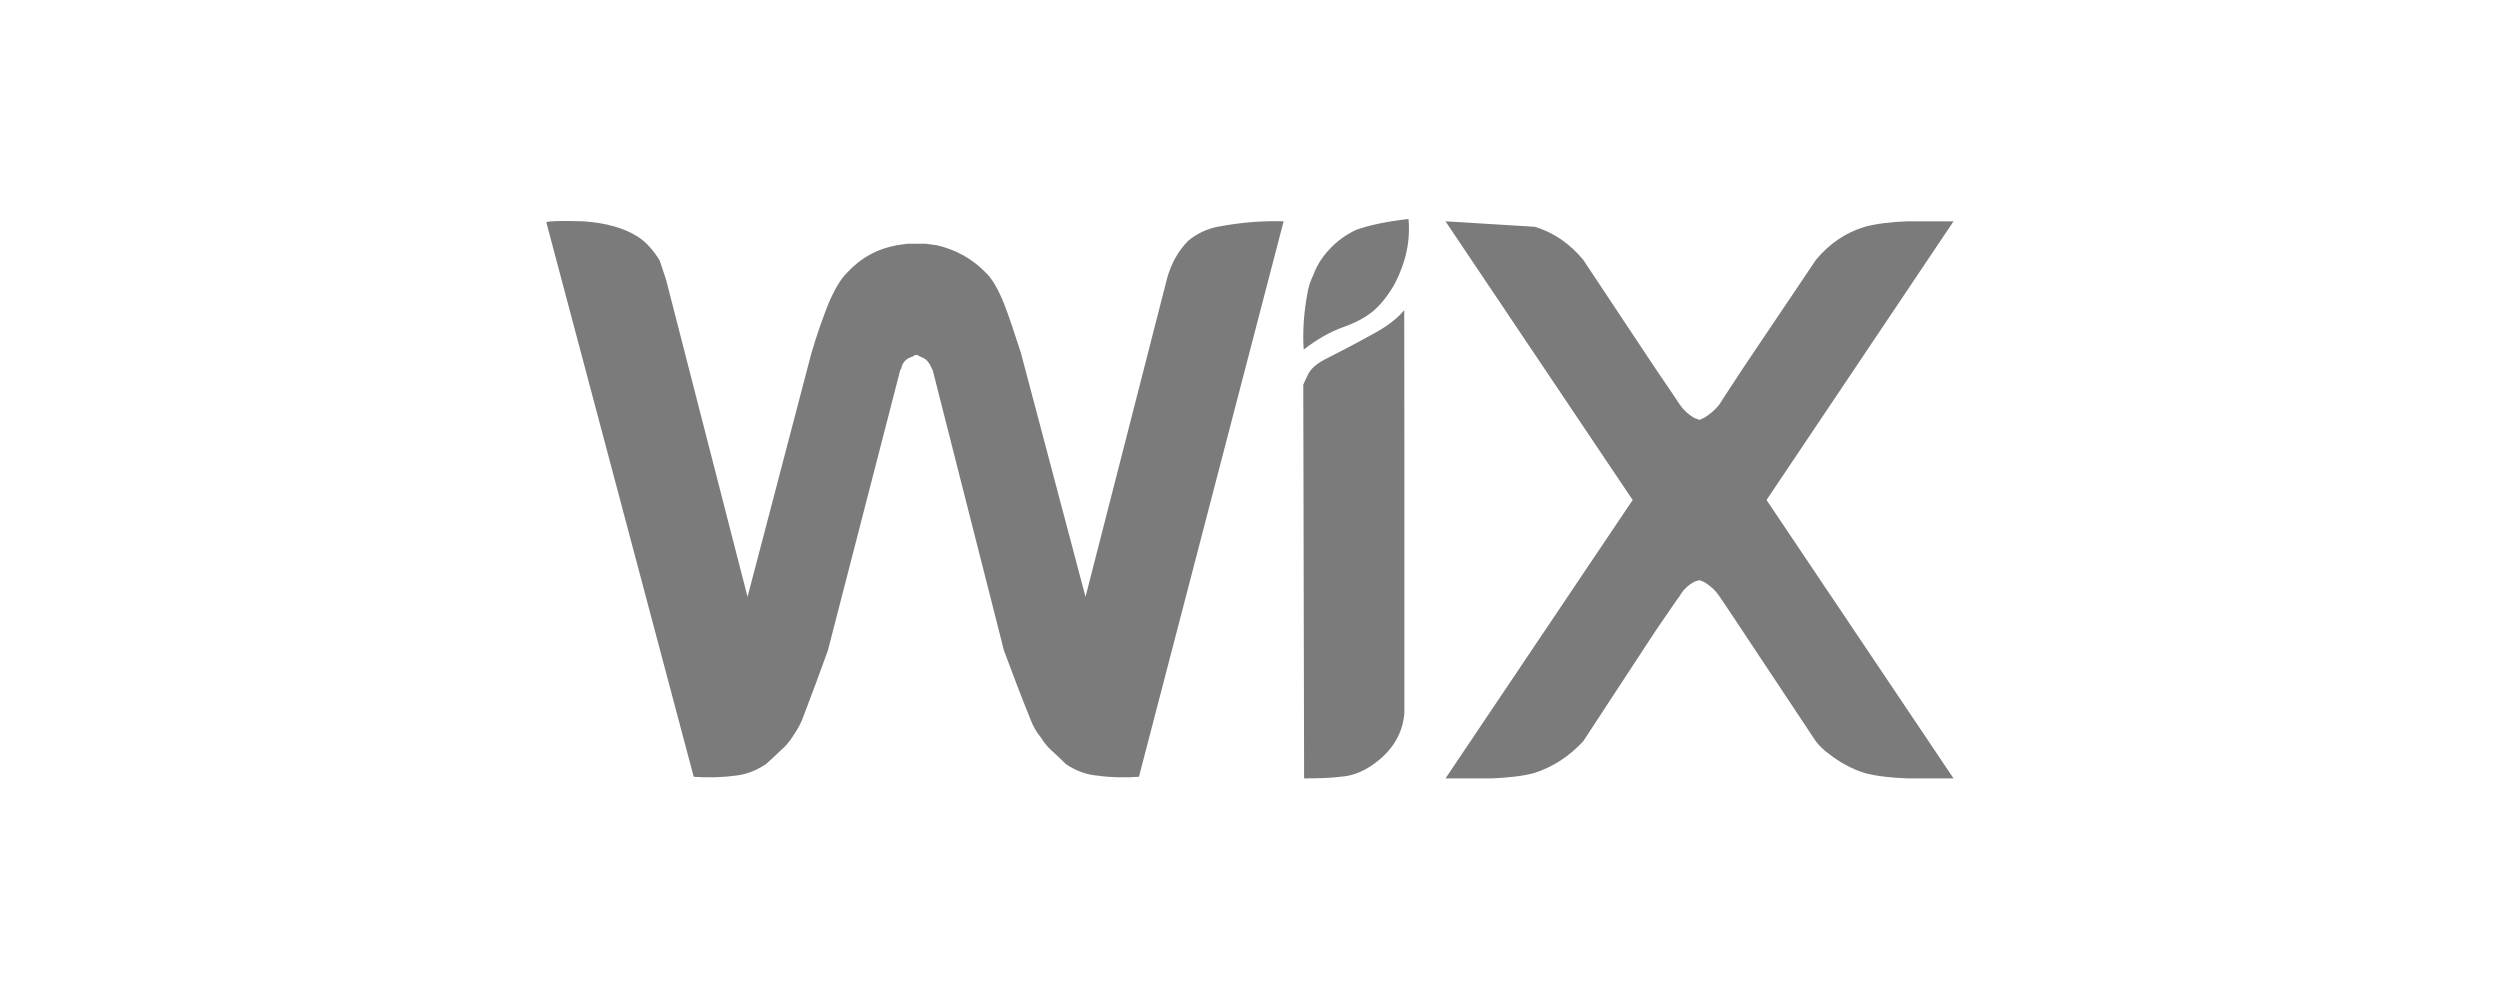 <?xml version="1.0" encoding="UTF-8"?>
<svg id="_Ñëîé_1" data-name="Ñëîé 1" xmlns="http://www.w3.org/2000/svg" viewBox="0 0 183 73">
  <defs>
    <style>
      .cls-1 {
        fill: #7b7b7b;
        stroke-width: 0px;
      }
    </style>
  </defs>
  <g id="Wix">
    <path class="cls-1" d="m102.8,32.43c0-2.8,0-6.05-.01-9.73-.49.6-1.21,1.15-2.11,1.65-1.59.88-2.77,1.49-3.51,1.86-.74.36-1.22.76-1.43,1.22-.22.45-.34.71-.34.73l.06,28.82c1.27,0,2.15-.05,2.63-.12,1-.05,1.98-.48,2.95-1.31,1.08-.93,1.65-2.05,1.76-3.34v-19.77Z"/>
    <path class="cls-1" d="m122.96,29.62c-.09-.14-.67-1.03-1.78-2.64l-5.28-7.95c-.97-1.18-2.15-2-3.55-2.43l-6.54-.4,13.68,20.37.06.06h-.06l-13.68,20.35h3.35c1.25-.05,2.31-.17,3.13-.39,1.39-.45,2.58-1.22,3.61-2.34l5.28-8.06c1.1-1.61,1.69-2.47,1.78-2.57.25-.45.61-.78,1.04-1.03.12-.04.26-.09.41-.12.09.03.19.07.31.12.44.26.81.58,1.12,1.03.07.1.66.96,1.72,2.57l5.35,8.06c.25.33.57.64.91.89.85.67,1.73,1.15,2.69,1.45.82.22,1.87.34,3.13.39h3.36l-13.67-20.35v-.06l13.67-20.37h-3.36c-1.26.04-2.31.18-3.13.4-1.43.43-2.62,1.25-3.59,2.43l-5.35,7.95c-1.06,1.61-1.64,2.51-1.72,2.64-.32.39-.69.72-1.12.97-.11.04-.22.09-.31.15-.15-.06-.29-.11-.41-.15-.43-.26-.79-.58-1.04-.97"/>
    <path class="cls-1" d="m102.1,20.76c.82-1.58,1.15-3.15,1-4.73-1.6.18-2.86.45-3.82.79-.76.36-1.43.83-2.02,1.49-.5.54-.87,1.13-1.12,1.81-.21.41-.36.87-.44,1.37-.25,1.35-.36,2.71-.27,4.1.97-.75,1.93-1.3,2.88-1.64.95-.34,1.71-.74,2.29-1.25.54-.49,1.05-1.13,1.5-1.94"/>
    <path class="cls-1" d="m89.16,16.59c-.83.17-1.55.51-2.18,1.03-.73.74-1.25,1.67-1.55,2.76l-5.97,23.31-4.73-17.86c-.48-1.49-.88-2.69-1.24-3.62-.43-1.05-.86-1.8-1.3-2.22-1-1.04-2.2-1.71-3.62-2.04-.25-.03-.52-.07-.83-.11h-1.31c-.27.03-.54.08-.78.11-1.45.27-2.67.94-3.67,2.04-.43.42-.88,1.17-1.33,2.22-.37.93-.81,2.13-1.25,3.62l-4.68,17.86-5.97-23.24-.46-1.38c-.48-.78-1.01-1.37-1.63-1.76-.98-.62-2.29-.99-3.94-1.11-1.7-.05-2.61-.02-2.73.07l10.79,40.59c.97.07,1.97.06,3.01-.08.79-.07,1.55-.36,2.28-.85.4-.36.78-.7,1.12-1.04.31-.26.57-.57.79-.91.25-.36.51-.77.72-1.25.66-1.71,1.28-3.4,1.9-5.11l5.3-20.54.07-.09c.03-.26.15-.46.34-.64.17-.13.33-.21.51-.25.09-.09.18-.12.27-.12.03,0,.13.03.25.12.14.04.3.12.47.25.17.18.31.39.4.64l.06.09,5.22,20.54c.63,1.71,1.28,3.4,1.97,5.11.18.47.43.89.73,1.25.21.34.45.65.73.91.39.35.75.69,1.1,1.04.73.5,1.51.78,2.34.85,1.01.14,2.02.15,3.01.08l10.59-40.66c-1.6-.05-3.21.09-4.82.4"/>
  </g>
</svg>
